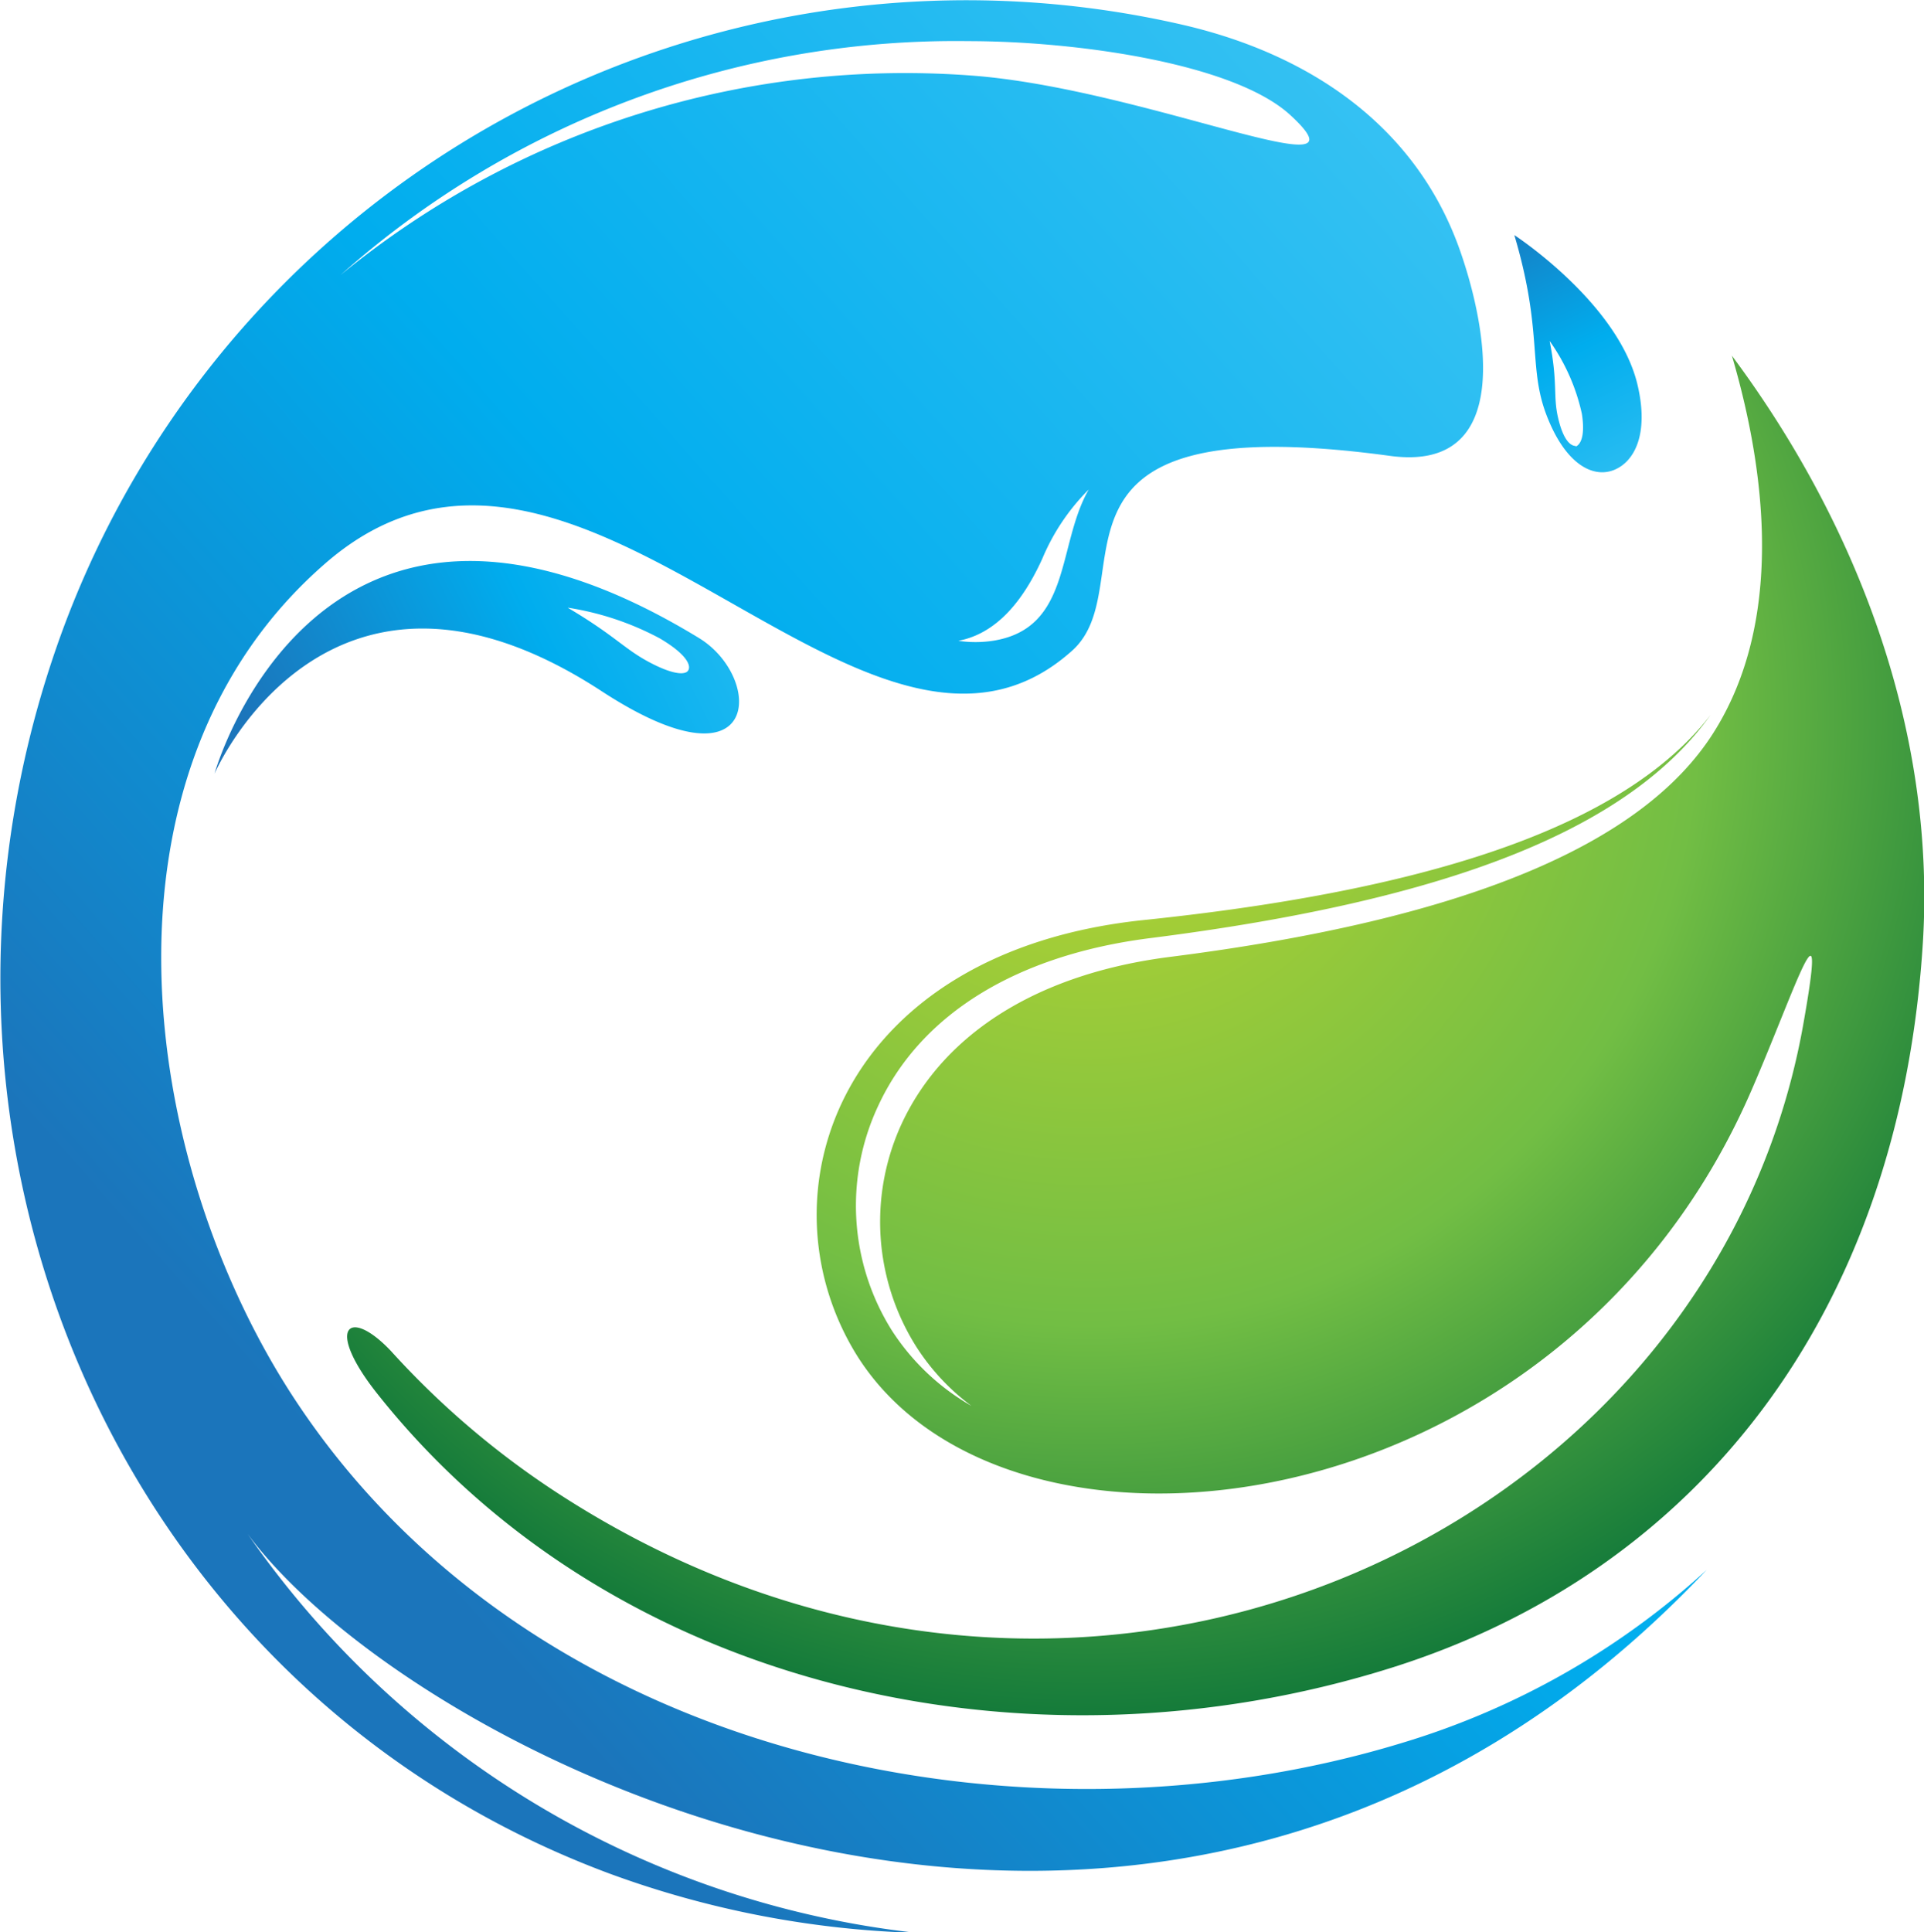 <svg id="Layer_1" data-name="Layer 1" xmlns="http://www.w3.org/2000/svg" xmlns:xlink="http://www.w3.org/1999/xlink" width="62.7" height="62.96" viewBox="0 0 62.7 62.96"><defs><style>.cls-1,.cls-2,.cls-3,.cls-4{fill-rule:evenodd;}.cls-1{fill:url(#linear-gradient);}.cls-2{fill:url(#radial-gradient);}.cls-3{fill:url(#linear-gradient-2);}.cls-4{fill:url(#linear-gradient-3);}</style><linearGradient id="linear-gradient" x1="59.06" y1="7.68" x2="11.87" y2="49.6" gradientUnits="userSpaceOnUse"><stop offset="0" stop-color="#44c7f4"/><stop offset="0.56" stop-color="#00adee"/><stop offset="0.99" stop-color="#1b75bb"/></linearGradient><radialGradient id="radial-gradient" cx="36.17" cy="23.87" r="35.39" gradientUnits="userSpaceOnUse"><stop offset="0" stop-color="#bed630"/><stop offset="0.56" stop-color="#72be44"/><stop offset="1" stop-color="#006c38"/></radialGradient><linearGradient id="linear-gradient-2" x1="54.87" y1="18.28" x2="49.38" y2="7.09" xlink:href="#linear-gradient"/><linearGradient id="linear-gradient-3" x1="30" y1="16.18" x2="9.59" y2="26.28" xlink:href="#linear-gradient"/></defs><path class="cls-1" d="M46.34,57.31c-12.46,3.8-28.38.5-36.08-11.19-5.12-7.78-6.82-20.47,1-27.25,8.27-7.18,17.55,8.93,24.33,2.85,2.41-2.16-1.85-8,10.33-6.35,4.12.58,3.16-4.22,2.34-6.6-1.4-4.09-4.87-6.47-9.06-7.44A31.4,31.4,0,0,0,2.71,21c-6,16.25,1.56,34.53,17.81,40.57a31.7,31.7,0,0,0,10,1.93,30.64,30.64,0,0,1-21.8-13c5.42,7.36,29.85,19.9,47.55,1.17A25.63,25.63,0,0,1,46.34,57.31ZM33,21.4a3.82,3.82,0,0,1-1.12,0c1-.19,1.95-.95,2.73-2.66a7,7,0,0,1,1.52-2.27C35.09,18.28,35.58,21,33,21.4ZM32.2,1.86c3.52,0,8.66.72,10.5,2.41C45.5,6.84,38.2,3.5,32.54,3A29,29,0,0,0,11.75,9.48,30.16,30.16,0,0,1,32.2,1.86Z" transform="translate(-0.65 -0.52)"/><path class="cls-2" d="M57.09,12.11c1.14,3.88,1.68,8.7-.61,12.3s-8,6.06-17.71,7.29c-4.24.54-7.33,2.45-8.72,5.4a7.62,7.62,0,0,0,.46,7.3,7.31,7.31,0,0,0,1.8,1.93,7.54,7.54,0,0,1-2.59-2.45,7.65,7.65,0,0,1-.45-7.33c1.39-3,4.53-4.91,8.84-5.46,9.8-1.24,15.63-3.56,18.29-7.28C53.93,27,48.5,29.39,38,30.49c-9.94,1-12.63,8.84-9.5,14.07,4.77,7.94,22.94,6,29.23-8.52,1.44-3.32,2.51-6.77,1.68-2.11-3,16.73-23.67,26.33-40.68,15.18a27.77,27.77,0,0,1-5.34-4.57C12,43.07,11.21,43.78,13,46c7.63,9.56,21.15,12.59,33,8.86,9.88-3.11,16.59-11.45,17.32-23.74C63.71,24.24,61.14,17.55,57.09,12.11Z" transform="translate(-0.65 -0.52)"/><path class="cls-3" d="M54,13c-.67-2.65-4-4.82-4-4.82.94,3.17.44,4.28,1.05,5.87s1.5,2.05,2.18,1.79S54.41,14.66,54,13Zm-2,2.05c-.19,0-.42-.23-.58-.94s0-1.1-.27-2.48A6.49,6.49,0,0,1,52.2,14C52.31,14.7,52.17,15,52,15.07Z" transform="translate(-0.65 -0.52)"/><path class="cls-4" d="M23.43,21.31C11,13.73,7.64,25.73,7.64,25.73s3.68-8.53,12.63-2.68C25.49,26.45,25.54,22.6,23.43,21.31Zm-.35,1.05c-.09.17-.53.14-1.32-.29s-1.09-.85-2.61-1.75a9.36,9.36,0,0,1,3,1C23,21.82,23.18,22.19,23.08,22.36Z" transform="translate(-0.65 -0.52)"/></svg>